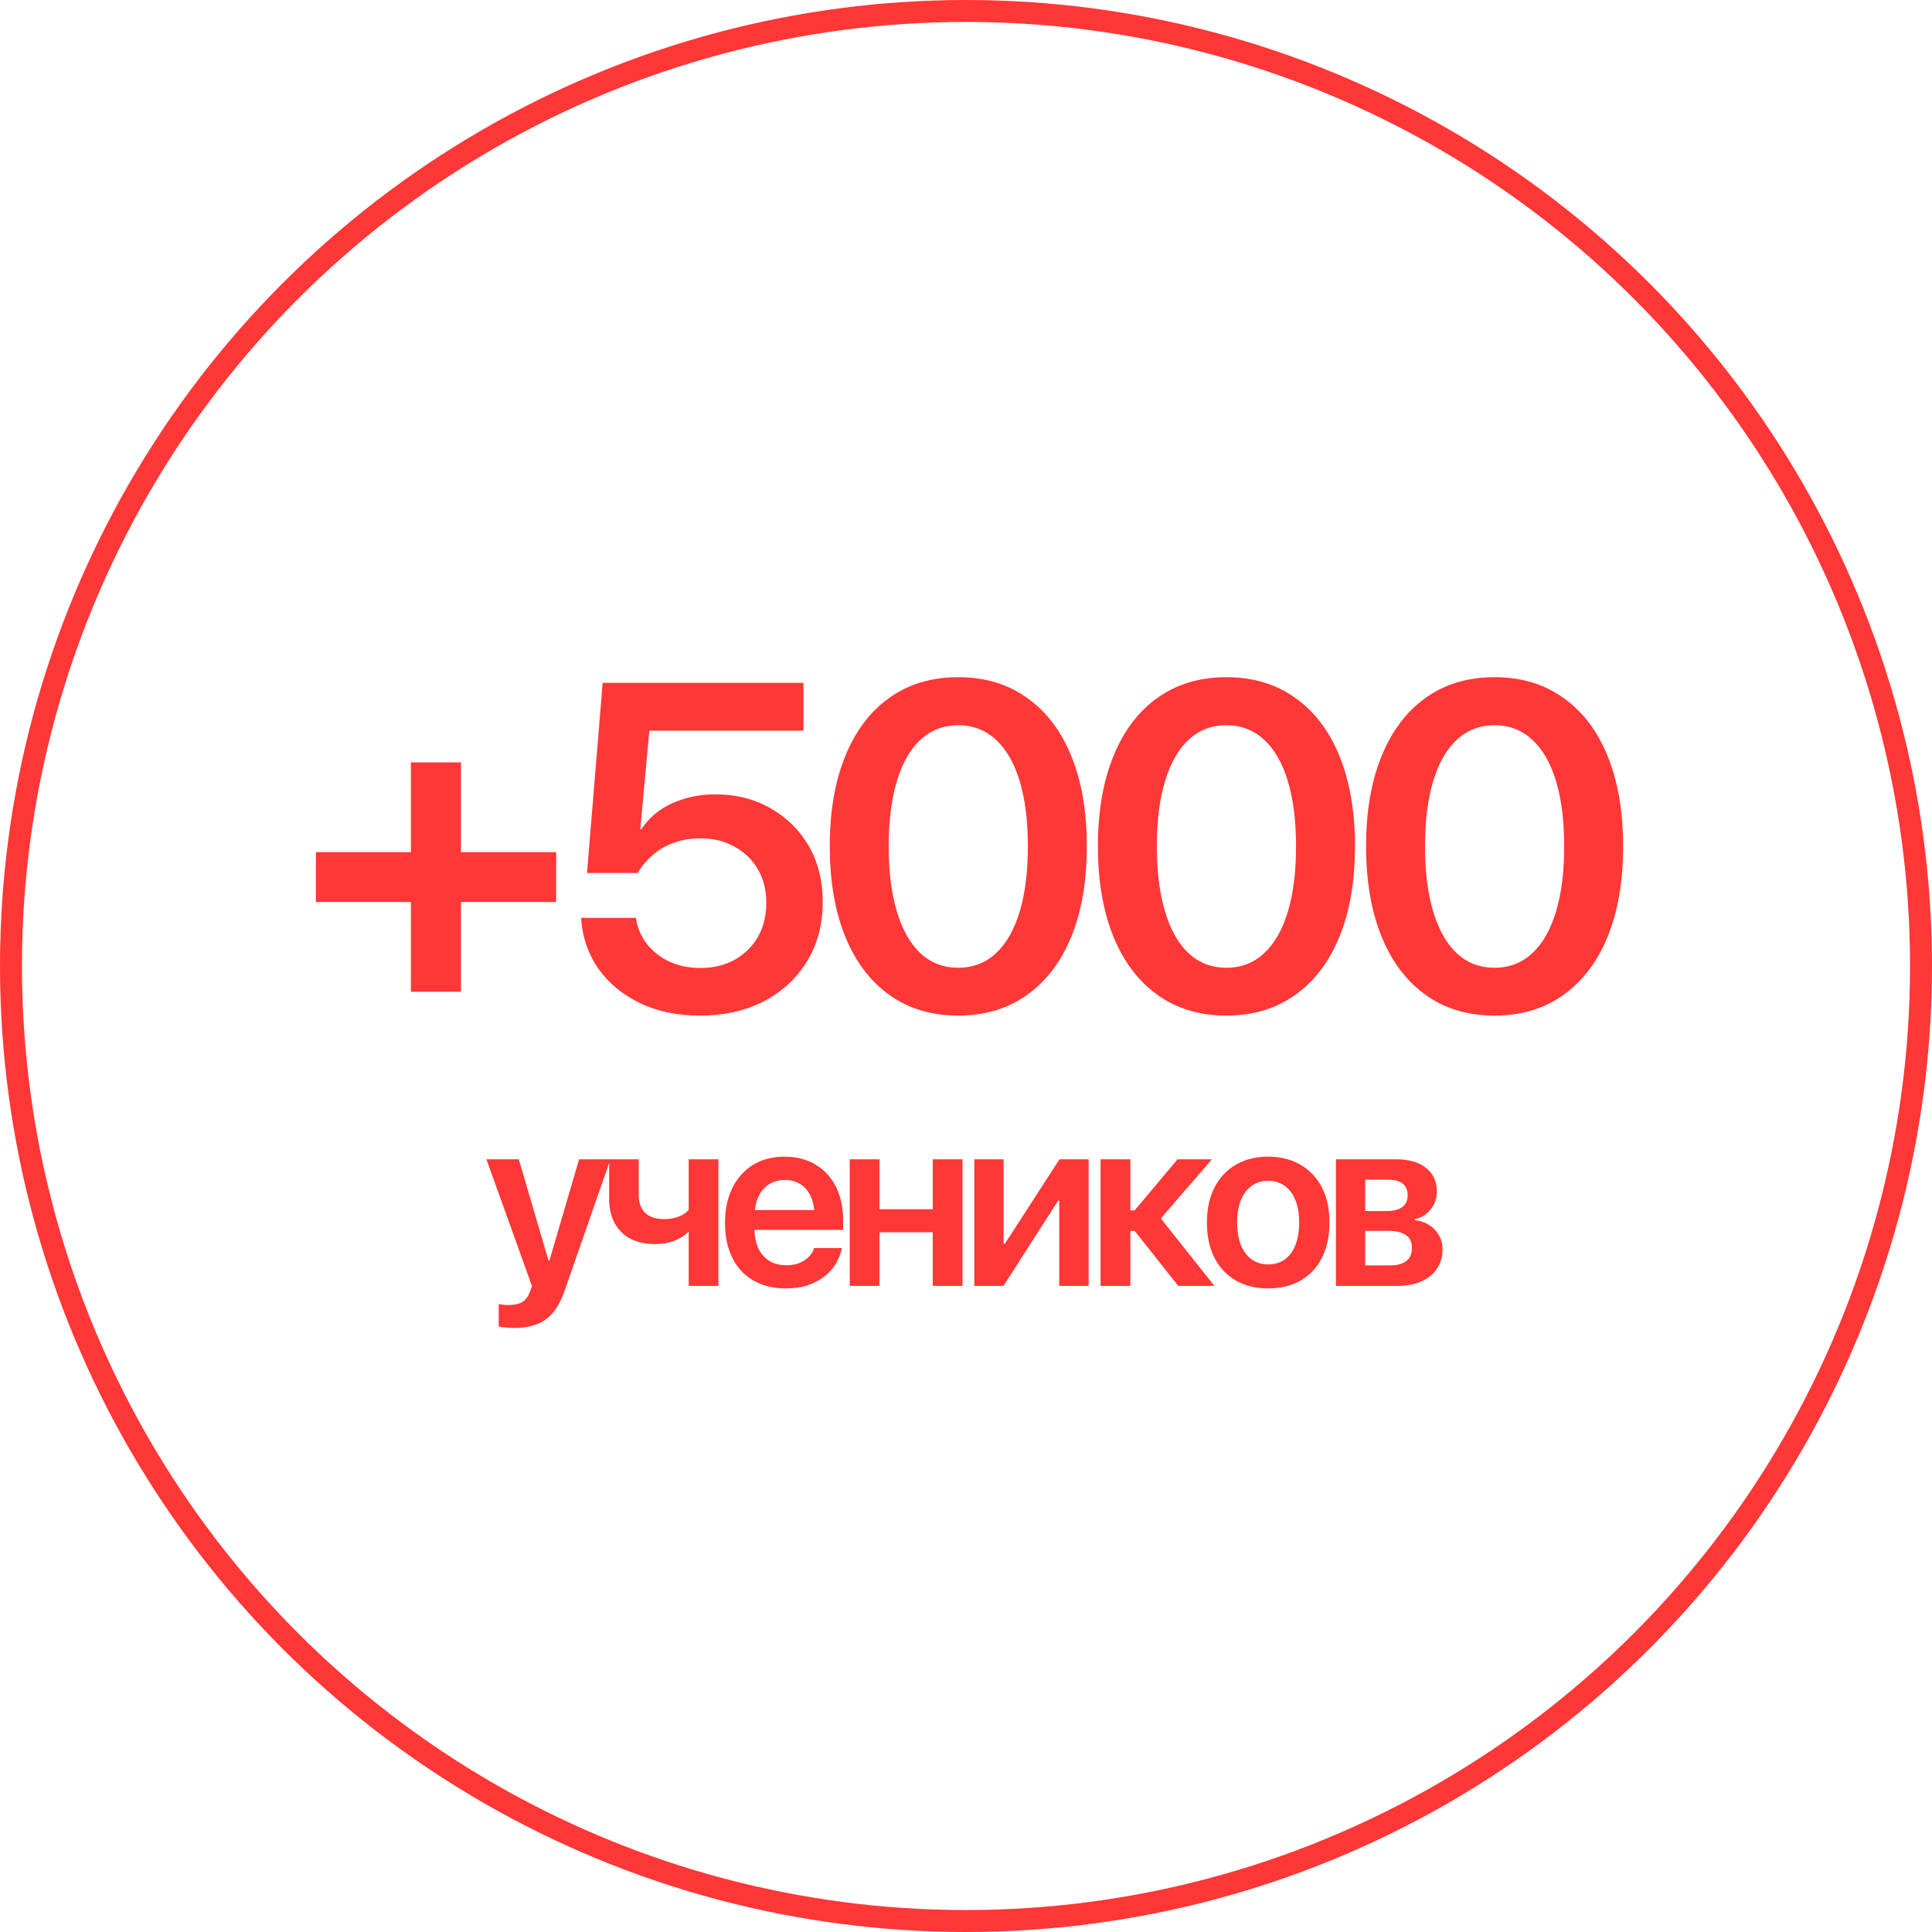 <?xml version="1.0" encoding="UTF-8"?> <svg xmlns="http://www.w3.org/2000/svg" width="616" height="616" viewBox="0 0 616 616" fill="none"><circle cx="308" cy="308" r="304.5" stroke="#FF3737" stroke-width="7"></circle><path d="M100.725 287.602V271.703H177.326V287.602H100.725ZM131.004 316.219V243.086H146.975V316.219H131.004ZM223.151 323.807C215.925 323.807 209.566 322.482 204.073 319.832C198.581 317.182 194.197 313.593 190.921 309.064C187.693 304.488 185.838 299.333 185.357 293.6L185.284 292.66H202.773L202.845 293.166C203.327 296.057 204.483 298.682 206.314 301.043C208.192 303.404 210.577 305.258 213.468 306.607C216.359 307.956 219.635 308.631 223.296 308.631C227.439 308.631 231.077 307.764 234.208 306.029C237.388 304.247 239.869 301.814 241.651 298.73C243.434 295.599 244.325 291.986 244.325 287.891V287.746C244.325 283.747 243.434 280.23 241.651 277.195C239.869 274.112 237.388 271.703 234.208 269.969C231.077 268.186 227.463 267.295 223.368 267.295C220.429 267.295 217.683 267.729 215.13 268.596C212.577 269.463 210.312 270.74 208.337 272.426C207.373 273.245 206.458 274.16 205.591 275.172C204.724 276.135 203.977 277.195 203.351 278.352H187.163L192.15 217.721H256.177V232.969H207.036L204.146 264.404H204.507C206.049 262.044 207.976 260.044 210.288 258.406C212.649 256.768 215.323 255.516 218.31 254.648C221.345 253.733 224.597 253.275 228.066 253.275C234.714 253.275 240.616 254.769 245.771 257.756C250.926 260.695 254.972 264.717 257.911 269.824C260.85 274.931 262.319 280.809 262.319 287.457V287.602C262.319 294.732 260.657 301.019 257.333 306.463C254.009 311.907 249.408 316.171 243.53 319.254C237.653 322.289 230.86 323.807 223.151 323.807ZM305.543 323.807C297.016 323.807 289.693 321.615 283.574 317.23C277.456 312.846 272.758 306.632 269.482 298.586C266.206 290.492 264.568 280.929 264.568 269.896V269.752C264.568 258.719 266.206 249.18 269.482 241.135C272.758 233.041 277.456 226.826 283.574 222.49C289.693 218.106 297.016 215.914 305.543 215.914C314.022 215.914 321.321 218.106 327.439 222.49C333.606 226.826 338.327 233.041 341.604 241.135C344.88 249.18 346.518 258.719 346.518 269.752V269.896C346.518 280.929 344.88 290.492 341.604 298.586C338.327 306.632 333.606 312.846 327.439 317.23C321.321 321.615 314.022 323.807 305.543 323.807ZM305.543 308.559C310.216 308.559 314.215 307.017 317.539 303.934C320.863 300.85 323.393 296.418 325.127 290.637C326.861 284.855 327.729 277.942 327.729 269.896V269.752C327.729 261.706 326.861 254.817 325.127 249.084C323.393 243.303 320.863 238.895 317.539 235.859C314.215 232.776 310.216 231.234 305.543 231.234C300.822 231.234 296.799 232.776 293.475 235.859C290.199 238.895 287.693 243.303 285.959 249.084C284.225 254.817 283.357 261.706 283.357 269.752V269.896C283.357 277.942 284.225 284.855 285.959 290.637C287.693 296.418 290.199 300.85 293.475 303.934C296.799 307.017 300.822 308.559 305.543 308.559ZM391.042 323.807C382.515 323.807 375.192 321.615 369.073 317.23C362.955 312.846 358.257 306.632 354.981 298.586C351.705 290.492 350.067 280.929 350.067 269.896V269.752C350.067 258.719 351.705 249.18 354.981 241.135C358.257 233.041 362.955 226.826 369.073 222.49C375.192 218.106 382.515 215.914 391.042 215.914C399.521 215.914 406.82 218.106 412.938 222.49C419.105 226.826 423.826 233.041 427.102 241.135C430.378 249.18 432.016 258.719 432.016 269.752V269.896C432.016 280.929 430.378 290.492 427.102 298.586C423.826 306.632 419.105 312.846 412.938 317.23C406.82 321.615 399.521 323.807 391.042 323.807ZM391.042 308.559C395.715 308.559 399.714 307.017 403.038 303.934C406.362 300.85 408.891 296.418 410.626 290.637C412.36 284.855 413.227 277.942 413.227 269.896V269.752C413.227 261.706 412.36 254.817 410.626 249.084C408.891 243.303 406.362 238.895 403.038 235.859C399.714 232.776 395.715 231.234 391.042 231.234C386.321 231.234 382.298 232.776 378.974 235.859C375.697 238.895 373.192 243.303 371.458 249.084C369.724 254.817 368.856 261.706 368.856 269.752V269.896C368.856 277.942 369.724 284.855 371.458 290.637C373.192 296.418 375.697 300.85 378.974 303.934C382.298 307.017 386.321 308.559 391.042 308.559ZM476.541 323.807C468.013 323.807 460.691 321.615 454.572 317.23C448.454 312.846 443.756 306.632 440.48 298.586C437.204 290.492 435.566 280.929 435.566 269.896V269.752C435.566 258.719 437.204 249.18 440.48 241.135C443.756 233.041 448.454 226.826 454.572 222.49C460.691 218.106 468.013 215.914 476.541 215.914C485.02 215.914 492.319 218.106 498.437 222.49C504.604 226.826 509.325 233.041 512.601 241.135C515.877 249.18 517.515 258.719 517.515 269.752V269.896C517.515 280.929 515.877 290.492 512.601 298.586C509.325 306.632 504.604 312.846 498.437 317.23C492.319 321.615 485.02 323.807 476.541 323.807ZM476.541 308.559C481.214 308.559 485.213 307.017 488.537 303.934C491.861 300.85 494.39 296.418 496.125 290.637C497.859 284.855 498.726 277.942 498.726 269.896V269.752C498.726 261.706 497.859 254.817 496.125 249.084C494.39 243.303 491.861 238.895 488.537 235.859C485.213 232.776 481.214 231.234 476.541 231.234C471.819 231.234 467.797 232.776 464.472 235.859C461.196 238.895 458.691 243.303 456.957 249.084C455.222 254.817 454.355 261.706 454.355 269.752V269.896C454.355 277.942 455.222 284.855 456.957 290.637C458.691 296.418 461.196 300.85 464.472 303.934C467.797 307.017 471.819 308.559 476.541 308.559Z" fill="#FF3737"></path><path d="M163.891 423.406C162.977 423.406 162.075 423.355 161.187 423.254C160.323 423.178 159.6 423.089 159.016 422.987V415.789C159.371 415.84 159.816 415.903 160.349 415.979C160.882 416.056 161.491 416.094 162.177 416.094C164.005 416.094 165.452 415.776 166.519 415.142C167.585 414.532 168.423 413.377 169.032 411.676L169.604 410.038L155.093 369.629H165.414L175.469 403.906L174.022 401.926H176.04L174.593 403.906L184.648 369.629H194.626L180.077 411.371C179.062 414.316 177.83 416.665 176.383 418.417C174.936 420.194 173.184 421.464 171.127 422.226C169.096 423.013 166.684 423.406 163.891 423.406ZM229.06 410H219.577V392.823H219.387C218.168 394.042 216.644 394.994 214.816 395.68C212.988 396.34 211.046 396.67 208.989 396.67C204.266 396.67 200.623 395.375 198.058 392.785C195.494 390.195 194.212 386.666 194.212 382.197V369.629H203.657V380.864C203.657 383.479 204.355 385.447 205.752 386.768C207.148 388.062 209.167 388.71 211.807 388.71C212.899 388.71 213.928 388.596 214.892 388.367C215.883 388.113 216.784 387.771 217.596 387.339C218.409 386.882 219.069 386.361 219.577 385.777V369.629H229.06V410ZM250.583 410.8C246.546 410.8 243.068 409.949 240.148 408.248C237.253 406.547 235.032 404.135 233.483 401.012C231.934 397.889 231.16 394.194 231.16 389.929V389.891C231.16 385.65 231.934 381.956 233.483 378.808C235.057 375.634 237.253 373.171 240.072 371.419C242.916 369.667 246.267 368.791 250.126 368.791C253.96 368.791 257.274 369.642 260.067 371.343C262.885 373.019 265.043 375.38 266.541 378.427C268.065 381.474 268.827 385.028 268.827 389.091V392.138H235.844V385.815H264.294L259.724 391.719V388.062C259.724 385.422 259.318 383.226 258.505 381.474C257.693 379.722 256.576 378.414 255.154 377.551C253.732 376.662 252.094 376.218 250.241 376.218C248.362 376.218 246.686 376.675 245.213 377.589C243.766 378.478 242.624 379.811 241.786 381.588C240.973 383.365 240.567 385.523 240.567 388.062V391.719C240.567 394.182 240.973 396.289 241.786 398.041C242.624 399.768 243.804 401.101 245.328 402.04C246.851 402.954 248.666 403.411 250.774 403.411C252.348 403.411 253.732 403.17 254.925 402.688C256.119 402.18 257.096 401.532 257.858 400.745C258.645 399.958 259.191 399.107 259.496 398.193L259.572 397.927H268.408L268.332 398.346C268.001 399.895 267.392 401.418 266.503 402.916C265.615 404.389 264.421 405.722 262.923 406.915C261.425 408.108 259.648 409.061 257.591 409.771C255.535 410.457 253.199 410.8 250.583 410.8ZM297.396 410V392.899H280.409V410H270.926V369.629H280.409V385.549H297.396V369.629H306.879V410H297.396ZM310.654 410V369.629H319.985V396.556H324.556L318.043 400.212L337.809 369.629H347.102V410H337.733V382.845H333.163L339.676 379.227L319.947 410H310.654ZM361.77 392.442H360.399V410H350.916V369.629H360.399V385.93H361.77L375.443 369.629H386.412L369.654 389.015V387.91L387.211 410H375.671L361.77 392.442ZM404.355 410.8C400.394 410.8 396.953 409.962 394.033 408.286C391.113 406.585 388.841 404.173 387.216 401.05C385.616 397.901 384.817 394.156 384.817 389.814V389.738C384.817 385.422 385.629 381.702 387.254 378.579C388.879 375.431 391.152 373.019 394.071 371.343C396.991 369.642 400.406 368.791 404.317 368.791C408.252 368.791 411.68 369.642 414.6 371.343C417.545 373.019 419.83 375.418 421.455 378.541C423.08 381.664 423.893 385.396 423.893 389.738V389.814C423.893 394.182 423.08 397.939 421.455 401.088C419.856 404.211 417.596 406.61 414.676 408.286C411.756 409.962 408.316 410.8 404.355 410.8ZM404.393 403.145C406.399 403.145 408.138 402.624 409.611 401.583C411.083 400.542 412.213 399.031 413 397.051C413.813 395.045 414.219 392.633 414.219 389.814V389.738C414.219 386.945 413.813 384.559 413 382.578C412.188 380.598 411.032 379.087 409.534 378.046C408.062 377.005 406.322 376.484 404.317 376.484C402.362 376.484 400.635 377.005 399.137 378.046C397.664 379.087 396.509 380.598 395.671 382.578C394.859 384.559 394.452 386.945 394.452 389.738V389.814C394.452 392.633 394.859 395.045 395.671 397.051C396.509 399.031 397.664 400.542 399.137 401.583C400.635 402.624 402.387 403.145 404.393 403.145ZM425.954 410V369.629H445.111C449.174 369.629 452.36 370.543 454.671 372.371C456.981 374.199 458.137 376.713 458.137 379.912V379.988C458.137 382.096 457.451 383.987 456.08 385.663C454.734 387.339 453.058 388.354 451.053 388.71V389.015C452.83 389.218 454.379 389.751 455.699 390.614C457.019 391.452 458.048 392.531 458.784 393.852C459.546 395.146 459.927 396.632 459.927 398.308V398.384C459.927 400.745 459.33 402.802 458.137 404.554C456.969 406.28 455.306 407.626 453.147 408.591C450.989 409.53 448.412 410 445.416 410H425.954ZM435.285 403.449H443.207C445.467 403.449 447.193 402.992 448.387 402.078C449.58 401.139 450.177 399.742 450.177 397.889V397.812C450.177 395.984 449.529 394.639 448.234 393.775C446.939 392.887 445.01 392.442 442.445 392.442H435.285V403.449ZM435.285 386.12H442.141C444.324 386.12 445.974 385.701 447.092 384.863C448.234 384.025 448.806 382.781 448.806 381.131V381.055C448.806 379.455 448.285 378.236 447.244 377.398C446.228 376.561 444.768 376.142 442.864 376.142H435.285V386.12Z" fill="#FF3737"></path></svg> 